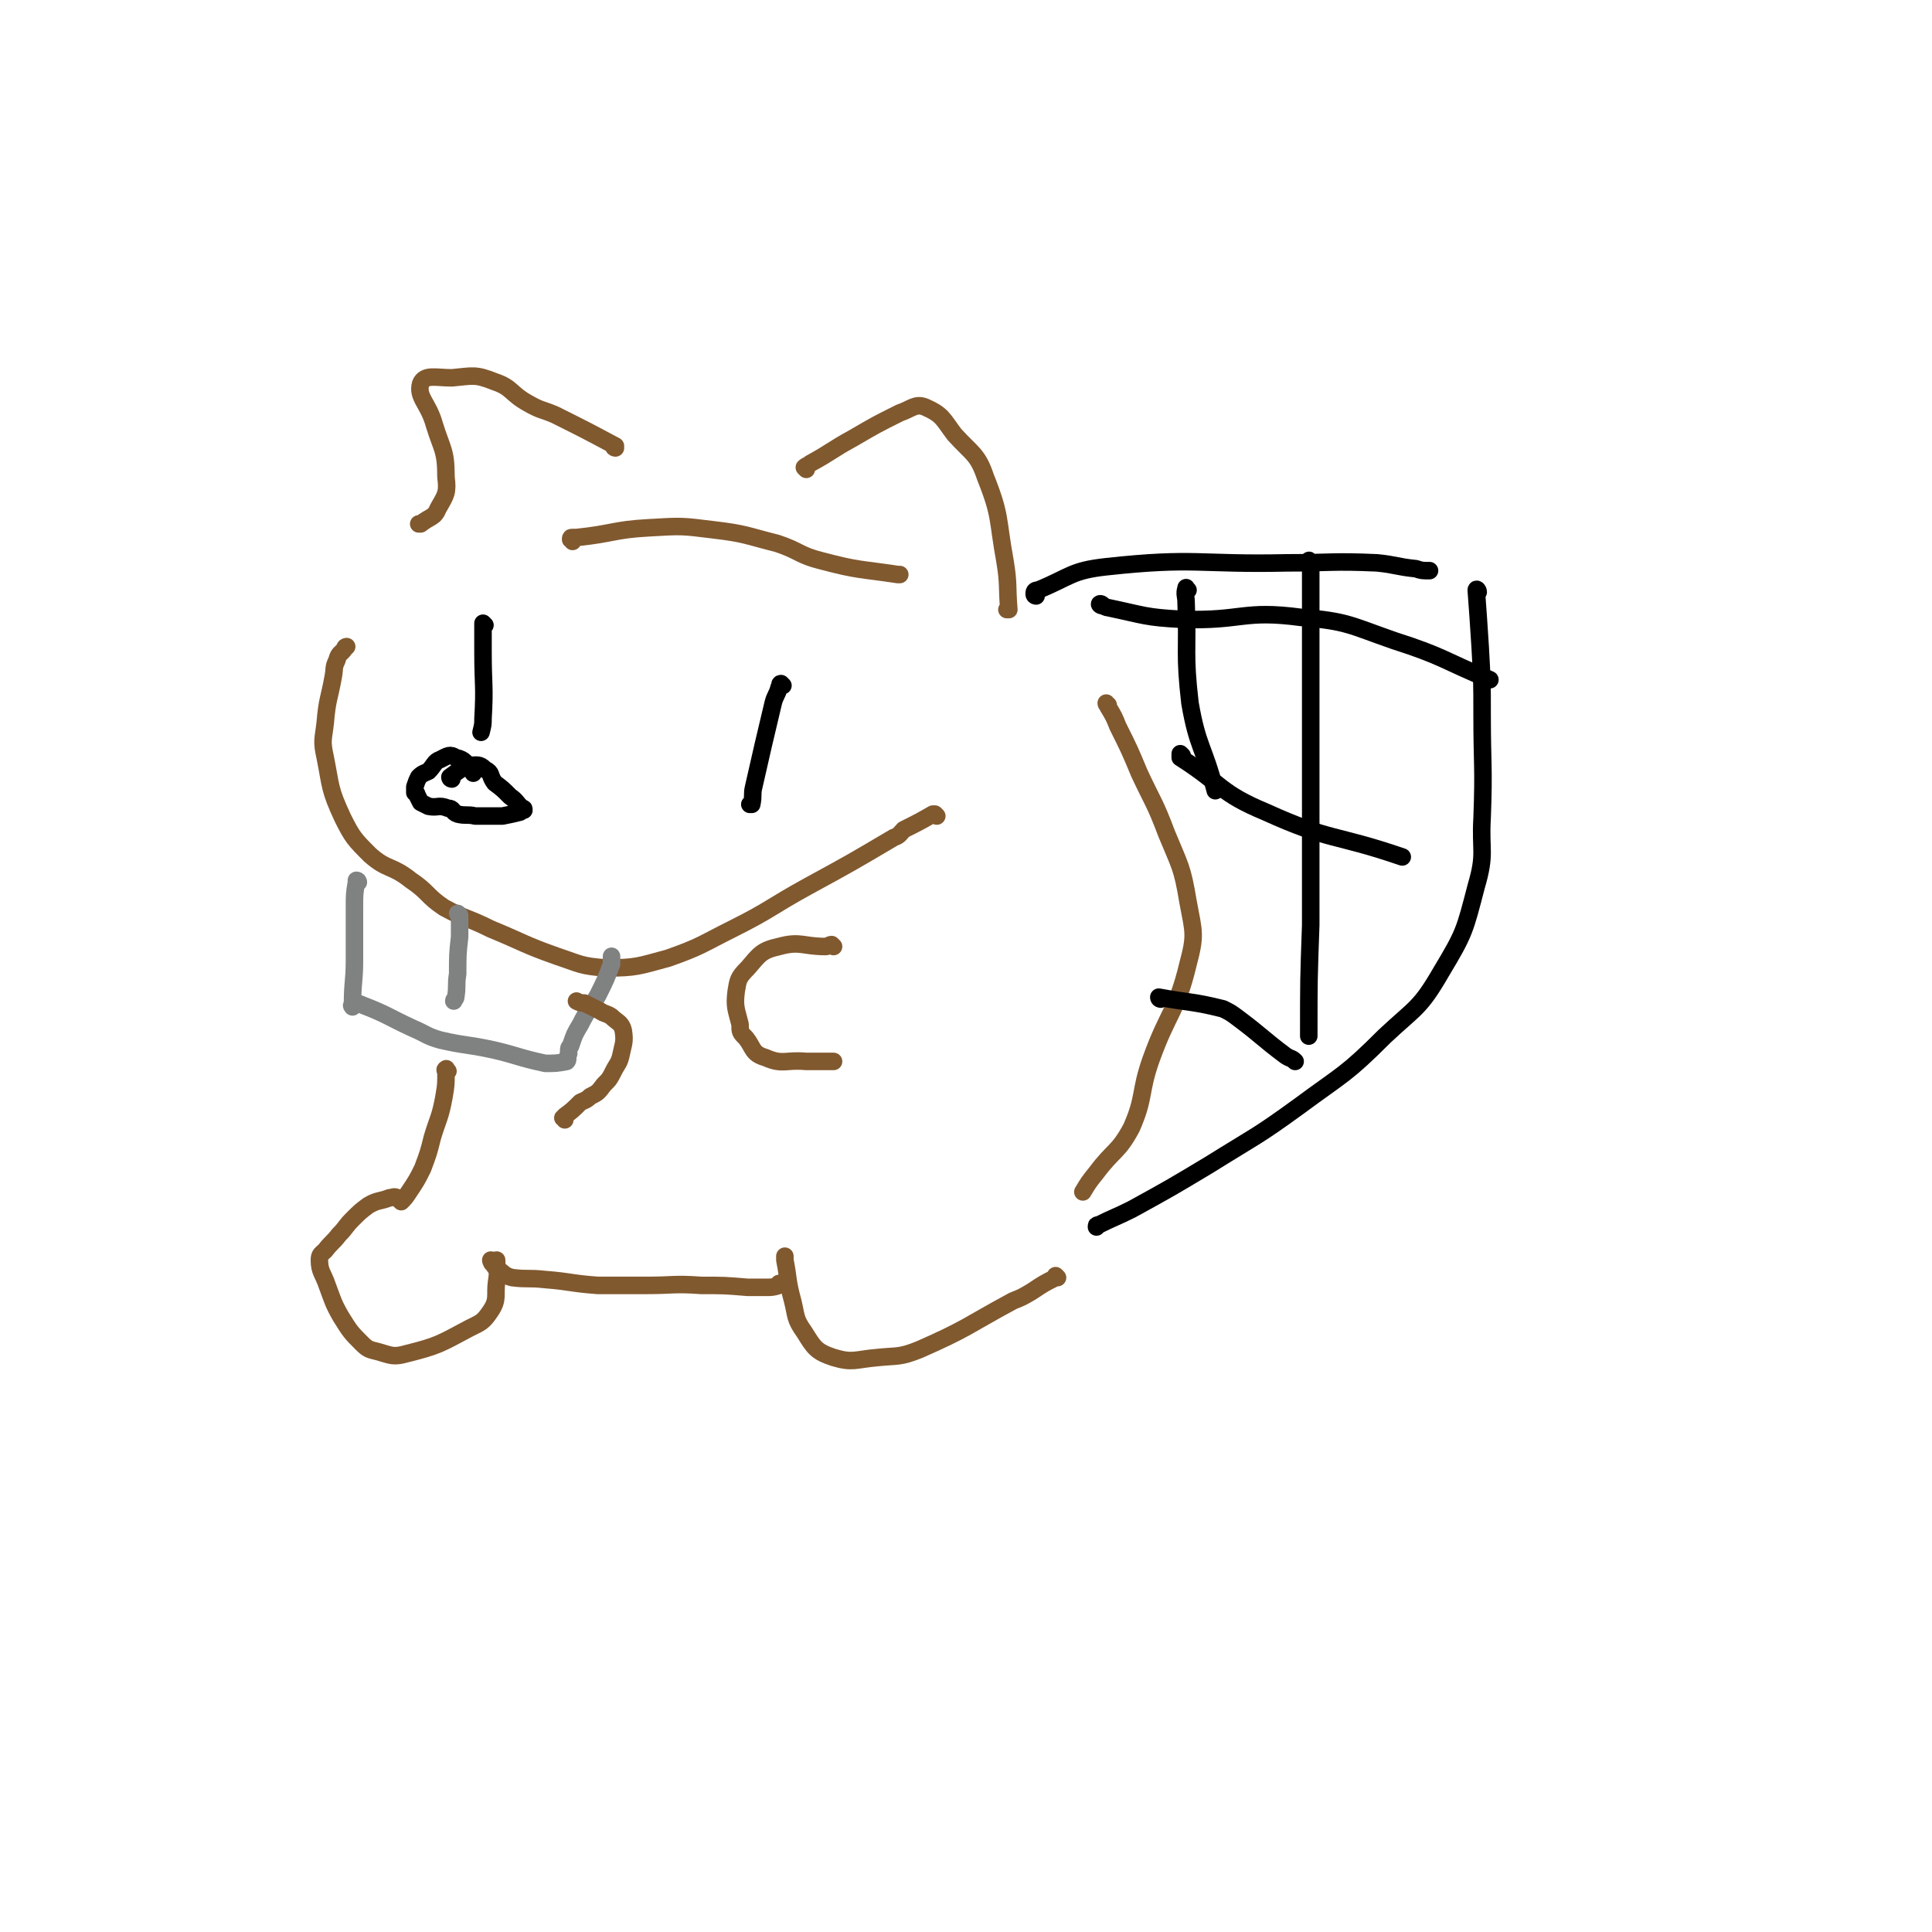 <svg viewBox='0 0 992 992' version='1.1' xmlns='http://www.w3.org/2000/svg' xmlns:xlink='http://www.w3.org/1999/xlink'><g fill='none' stroke='rgb(129,89,47)' stroke-width='9' stroke-linecap='round' stroke-linejoin='round'><path d='M294,278c0,-1 -1,-1 -1,-1 0,-1 0,-1 1,-1 1,0 1,0 2,0 19,-2 19,-4 37,-5 17,-1 17,-1 33,1 17,2 17,3 33,7 12,4 11,6 23,9 19,5 19,4 39,7 0,0 0,0 1,0 '/><path d='M414,241c0,0 -1,-1 -1,-1 1,-1 2,-1 3,-2 11,-6 11,-7 22,-13 12,-7 12,-7 24,-13 6,-2 8,-5 13,-3 9,4 9,6 15,14 9,10 12,10 16,22 8,20 6,21 10,43 2,12 1,13 2,25 0,0 -1,0 -1,0 '/><path d='M316,230c0,0 -1,0 -1,-1 0,0 1,0 1,0 -15,-8 -15,-8 -31,-16 -7,-3 -7,-2 -14,-6 -9,-5 -8,-8 -17,-11 -10,-4 -11,-3 -22,-2 -8,0 -14,-2 -16,3 -2,7 4,10 7,21 4,13 6,13 6,27 1,8 0,9 -4,16 -2,5 -4,4 -9,8 0,0 0,0 -1,0 '/><path d='M481,419c0,0 -1,-1 -1,-1 0,0 0,0 -1,0 -7,4 -7,4 -15,8 -2,2 -2,3 -5,4 -22,13 -22,13 -44,25 -20,11 -19,12 -39,22 -16,8 -16,9 -33,15 -15,4 -16,5 -32,5 -13,-1 -13,-2 -25,-6 -17,-6 -17,-7 -34,-14 -12,-6 -13,-5 -24,-11 -9,-6 -8,-8 -17,-14 -10,-8 -12,-5 -21,-13 -8,-8 -9,-9 -14,-19 -7,-15 -6,-16 -9,-31 -2,-9 -1,-9 0,-18 1,-12 2,-12 4,-23 1,-5 0,-5 2,-9 1,-4 2,-3 4,-6 0,-1 1,-1 1,-1 '/></g>
<g fill='none' stroke='rgb(128,130,130)' stroke-width='9' stroke-linecap='round' stroke-linejoin='round'><path d='M184,453c0,0 0,-1 -1,-1 0,0 0,0 0,1 -1,6 -1,6 -1,13 0,2 0,2 0,4 0,11 0,11 0,23 0,11 -1,11 -1,23 0,0 0,1 0,1 0,0 -1,-1 0,-1 2,-1 3,-1 5,0 13,5 13,6 26,12 7,3 7,4 14,6 13,3 13,2 27,5 13,3 13,4 27,7 5,0 6,0 11,-1 1,-1 0,-2 1,-4 0,-1 0,-1 0,-1 0,-2 0,-2 1,-3 2,-6 2,-6 5,-11 4,-8 5,-8 9,-15 4,-8 4,-8 7,-16 0,-1 0,-1 0,-2 0,-1 0,-1 0,-2 '/><path d='M236,470c0,0 -1,-1 -1,-1 0,0 1,1 1,2 0,5 0,5 0,10 -1,9 -1,9 -1,19 -1,6 0,6 -1,12 0,1 -1,1 -1,2 '/></g>
<g fill='none' stroke='rgb(0,0,0)' stroke-width='9' stroke-linecap='round' stroke-linejoin='round'><path d='M402,352c0,0 -1,-1 -1,-1 -1,0 0,1 -1,2 -1,4 -2,4 -3,8 -5,21 -5,21 -10,43 -1,4 0,4 -1,9 0,0 0,0 -1,0 '/><path d='M249,321c0,0 -1,-1 -1,-1 0,0 0,1 0,2 0,6 0,6 0,13 0,17 1,17 0,34 0,3 0,3 -1,7 '/><path d='M232,400c0,0 -1,0 -1,-1 0,0 0,0 0,0 4,-3 4,-3 7,-5 1,-1 1,-1 2,-1 5,0 6,-1 9,2 4,2 2,3 5,7 4,3 4,3 8,7 3,2 3,3 6,6 1,0 1,0 1,1 0,0 -1,0 -2,1 -4,1 -4,1 -9,2 -7,0 -7,0 -14,0 -4,-1 -5,0 -9,-1 -3,-1 -2,-3 -5,-3 -5,-2 -5,0 -10,-1 -2,-1 -2,-1 -4,-2 -1,-2 -1,-2 -2,-4 0,-1 -1,-1 -1,-1 0,-2 0,-2 0,-3 1,-3 1,-3 2,-5 2,-2 3,-2 5,-3 3,-3 3,-5 6,-6 4,-2 5,-3 8,-1 5,1 5,3 9,7 1,0 0,0 0,1 '/></g>
<g fill='none' stroke='rgb(129,89,47)' stroke-width='9' stroke-linecap='round' stroke-linejoin='round'><path d='M569,362c-1,0 -1,-1 -1,-1 0,1 1,1 1,2 3,5 3,5 5,10 6,12 6,12 11,24 7,15 8,15 14,31 7,17 8,17 11,35 3,16 4,17 0,32 -6,25 -10,24 -19,49 -6,17 -3,19 -10,35 -7,13 -9,11 -18,23 -4,5 -4,5 -7,10 '/><path d='M543,656c0,0 0,0 -1,-1 0,0 0,1 0,1 -6,3 -6,3 -12,7 -5,3 -5,3 -10,5 -24,13 -23,14 -48,25 -10,4 -11,3 -21,4 -12,1 -13,3 -23,0 -9,-3 -10,-5 -15,-13 -5,-7 -4,-8 -6,-16 -3,-11 -2,-11 -4,-21 0,-1 0,-2 0,-2 '/><path d='M428,486c0,0 0,0 -1,-1 -1,0 -2,1 -3,1 -12,0 -13,-3 -24,0 -9,2 -10,4 -16,11 -5,5 -5,6 -6,12 -1,8 0,9 2,17 0,4 0,4 3,7 4,5 3,8 10,10 9,4 10,1 21,2 6,0 6,0 13,0 0,0 0,0 1,0 '/><path d='M230,550c-1,-1 -1,-2 -1,-1 -1,0 0,1 0,2 0,6 0,6 -1,12 -2,11 -3,11 -6,21 -2,8 -2,8 -5,16 -3,6 -3,6 -7,12 -2,3 -2,3 -4,5 '/><path d='M205,616c-1,-1 -1,-1 -1,-1 -2,-1 -2,0 -4,0 -5,2 -6,1 -11,4 -4,3 -4,3 -8,7 -4,4 -3,4 -7,8 -3,4 -4,4 -7,8 -2,2 -3,2 -3,5 0,6 2,7 4,13 3,8 3,9 7,16 5,8 5,8 11,14 3,3 4,3 8,4 7,2 8,3 15,1 16,-4 17,-5 32,-13 6,-3 7,-3 11,-9 4,-6 2,-8 3,-15 1,-6 0,-6 0,-11 '/><path d='M253,648c0,0 0,-1 -1,-1 0,0 0,1 1,2 1,1 1,2 3,3 3,2 3,3 7,4 8,1 8,0 17,1 13,1 13,2 27,3 12,0 12,0 25,0 14,0 14,-1 28,0 12,0 12,0 24,1 4,0 4,0 9,0 3,0 4,0 7,-1 0,0 0,-1 0,-1 '/><path d='M290,575c0,0 0,-1 -1,-1 0,0 1,0 1,-1 4,-3 4,-3 8,-7 2,-1 3,-1 5,-3 4,-2 4,-2 7,-6 3,-3 3,-3 5,-7 2,-4 3,-4 4,-9 1,-5 2,-6 1,-12 -1,-4 -3,-4 -6,-7 -3,-2 -3,-1 -6,-3 -4,-2 -4,-2 -8,-4 -2,0 -2,0 -4,-1 '/></g>
<g fill='none' stroke='rgb(0,0,0)' stroke-width='9' stroke-linecap='round' stroke-linejoin='round'><path d='M532,306c0,0 -1,0 -1,-1 0,-1 0,-2 2,-2 17,-7 17,-10 35,-12 46,-5 47,-1 93,-2 23,0 23,-1 46,0 10,1 10,2 20,3 3,1 3,1 7,1 '/><path d='M759,304c0,-1 -1,-2 -1,-1 1,13 1,14 2,29 1,18 1,18 1,35 0,26 1,26 0,53 -1,17 2,18 -3,35 -6,23 -6,24 -18,44 -11,19 -13,18 -29,33 -20,20 -21,19 -44,36 -22,16 -22,15 -46,30 -20,12 -20,12 -40,23 -8,4 -9,4 -17,8 -1,0 -1,0 -1,1 '/><path d='M673,289c0,0 -1,-2 -1,-1 0,0 1,1 1,2 0,34 0,34 0,68 0,58 0,58 0,117 -1,28 -1,28 -1,57 '/><path d='M610,303c-1,0 -1,-2 -1,-1 -1,3 0,4 0,7 1,26 -1,26 2,52 4,23 7,22 13,45 '/><path d='M566,311c-1,0 -2,-1 -1,-1 1,0 2,2 4,2 19,4 19,5 38,6 31,1 31,-5 61,-1 24,2 25,4 48,12 25,8 25,10 49,20 '/><path d='M607,388c0,0 -1,-1 -1,-1 0,0 0,1 0,2 22,14 20,18 44,28 33,15 35,11 70,23 '/><path d='M596,513c0,0 -1,0 -1,-1 0,0 0,0 0,0 16,3 17,2 33,6 4,2 4,2 8,5 12,9 12,10 24,19 3,2 3,1 5,3 '/></g>
</svg>